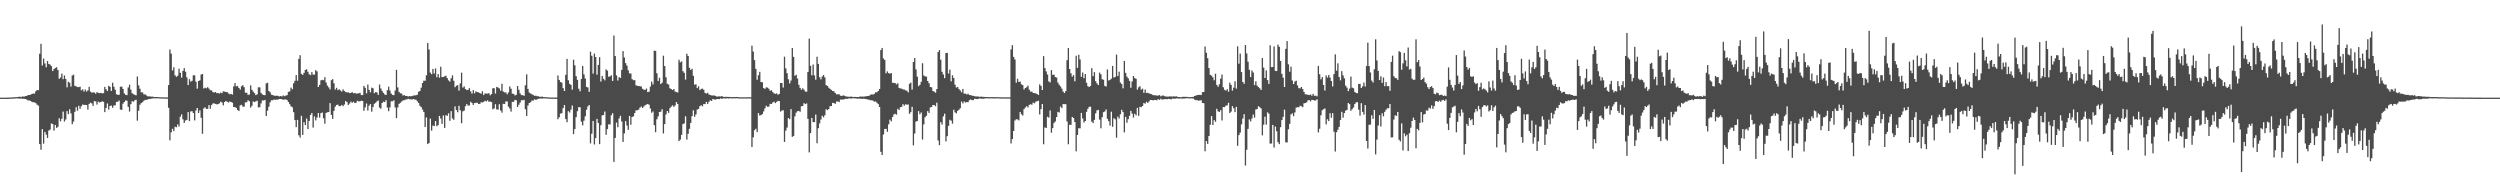<?xml version="1.0" encoding="UTF-8"?>
<svg xmlns="http://www.w3.org/2000/svg" width="1920" height="150">
  <path d="M0 75.000h1v1.000H0zM1 75.000h1v1.000H1zM2 75.000h1v1.000H2zM3 75.000h1v1.000H3zM4 75.000h1v1.000H4zM5 74.971h1v1.000H5zM6 74.928h1v1.000H6zM7 74.915h1v1.000H7zM8 74.837h1v1.000H8zM9 74.809h1v1.000H9zM10 74.764h1v1.000H10zM11 74.658h1v1.000H11zM12 74.556h1v1.000H12zM13 74.546h1v1.000H13zM14 74.306h1v1.343H14zM15 74.329h1v1.425H15zM16 74.372h1v1.279H16zM17 74.006h1v1.854H17zM18 74.278h1v1.587H18zM19 73.800h1v2.261H19zM20 73.725h1v2.742H20zM21 73.026h1v4.123H21zM22 72.938h1v4.181H22zM23 72.746h1v4.796H23zM24 72.142h1v6.099H24zM25 71.856h1v6.713H25zM26 71.867h1v6.731H26zM27 70.053h1v9.133H27zM28 69.145h1v11.222H28zM29 69.258h1v11.870H29zM30 41.245h1v69.416H30zM31 33.647h1v81.360H31zM32 50.276h1v48.875H32zM33 45.029h1v65.318H33zM34 48.709h1v52.629H34zM35 51.637h1v51.799H35zM36 46.909h1v59.067H36zM37 49.163h1v51.156H37zM38 49.619h1v49.899H38zM39 50.765h1v43.988H39zM40 54.588h1v40.700H40zM41 53.025h1v47.273H41zM42 52.185h1v43.833H42zM43 51.646h1v46.534H43zM44 53.799h1v43.577H44zM45 60.524h1v30.308H45zM46 59.570h1v33.625H46zM47 56.516h1v34.695H47zM48 60.825h1v24.865H48zM49 57.973h1v35.350H49zM50 60.661h1v31.071H50zM51 67.088h1v18.254H51zM52 62.793h1v24.840H52zM53 63.556h1v20.429H53zM54 66.503h1v20.593H54zM55 57.956h1v37.414H55zM56 57.341h1v36.036H56zM57 65.870h1v20.004H57zM58 66.281h1v16.032H58zM59 66.873h1v18.170H59zM60 66.913h1v14.346H60zM61 66.549h1v17.002H61zM62 69.398h1v12.178H62zM63 68.580h1v11.692H63zM64 70.371h1v10.177H64zM65 68.740h1v11.860H65zM66 70.289h1v10.376H66zM67 69.430h1v14.752H67zM68 66.638h1v13.199H68zM69 70.370h1v8.521H69zM70 71.194h1v8.232H70zM71 70.911h1v10.372H71zM72 71.063h1v6.580H72zM73 71.995h1v5.908H73zM74 70.757h1v9.596H74zM75 71.302h1v6.766H75zM76 71.593h1v7.090H76zM77 71.329h1v7.027H77zM78 71.656h1v6.117H78zM79 71.533h1v6.711H79zM80 66.735h1v19.370H80zM81 68.599h1v14.299H81zM82 69.927h1v9.513H82zM83 65.910h1v18.241H83zM84 66.675h1v14.685H84zM85 69.850h1v11.246H85zM86 63.539h1v19.241H86zM87 66.618h1v14.448H87zM88 68.912h1v11.950H88zM89 72.326h1v5.977H89zM90 72.843h1v5.240H90zM91 72.800h1v4.432H91zM92 66.600h1v17.589H92zM93 66.503h1v17.865H93zM94 68.246h1v11.390H94zM95 71.705h1v6.627H95zM96 72.793h1v4.300H96zM97 73.054h1v4.314H97zM98 67.150h1v14.920H98zM99 65.038h1v20.623H99zM100 68.813h1v11.184H100zM101 71.597h1v6.082H101zM102 72.349h1v5.845H102zM103 72.812h1v4.220H103zM104 73.193h1v3.399H104zM105 58.728h1v33.924H105zM106 65.528h1v19.537H106zM107 68.150h1v12.273H107zM108 70.886h1v8.329H108zM109 70.987h1v7.530H109zM110 72.429h1v4.975H110zM111 72.520h1v4.154H111zM112 73.308h1v3.374H112zM113 73.961h1v2.418H113zM114 74.029h1v1.947H114zM115 74.088h1v1.839H115zM116 74.252h1v1.507H116zM117 74.197h1v1.364H117zM118 74.573h1v1.000H118zM119 74.487h1v1.087H119zM120 74.488h1v1.000H120zM121 74.516h1v1.000H121zM122 74.691h1v1.000H122zM123 74.729h1v1.000H123zM124 74.691h1v1.000H124zM125 74.746h1v1.000H125zM126 74.737h1v1.000H126zM127 74.819h1v1.000H127zM128 74.821h1v1.000H128zM129 65.334h1v17.460H129zM130 37.967h1v69.820H130zM131 41.193h1v60.444H131zM132 54.096h1v44.806H132zM133 51.671h1v49.037H133zM134 57.855h1v39.485H134zM135 58.966h1v38.759H135zM136 58.138h1v37.406H136zM137 52.787h1v44.391H137zM138 55.899h1v33.733H138zM139 59.593h1v28.285H139zM140 54.491h1v37.157H140zM141 52.347h1v42.080H141zM142 55.108h1v37.453H142zM143 59.442h1v32.615H143zM144 65.306h1v20.739H144zM145 60.794h1v32.247H145zM146 62.669h1v22.913H146zM147 62.033h1v23.343H147zM148 57.787h1v29.070H148zM149 57.871h1v34.606H149zM150 62.714h1v22.109H150zM151 68.078h1v14.844H151zM152 62.213h1v24.579H152zM153 61.708h1v23.102H153zM154 57.248h1v33.186H154zM155 56.810h1v45.908H155zM156 67.945h1v15.367H156zM157 67.349h1v15.058H157zM158 67.786h1v15.802H158zM159 66.952h1v16.650H159zM160 67.967h1v12.798H160zM161 69.253h1v14.262H161zM162 69.439h1v11.262H162zM163 70.730h1v8.827H163zM164 71.083h1v8.216H164zM165 70.661h1v9.232H165zM166 71.566h1v8.597H166zM167 71.429h1v8.568H167zM168 71.904h1v7.496H168zM169 71.073h1v7.055H169zM170 71.556h1v7.183H170zM171 70.150h1v10.738H171zM172 70.342h1v8.019H172zM173 70.688h1v6.812H173zM174 70.722h1v7.452H174zM175 71.799h1v6.930H175zM176 72.386h1v5.533H176zM177 72.065h1v6.282H177zM178 72.650h1v6.240H178zM179 66.344h1v15.831H179zM180 63.795h1v18.442H180zM181 66.308h1v16.598H181zM182 66.120h1v18.433H182zM183 67.590h1v17.727H183zM184 68.828h1v12.122H184zM185 66.272h1v14.198H185zM186 65.392h1v16.479H186zM187 66.946h1v14.996H187zM188 71.218h1v7.419H188zM189 71.204h1v7.358H189zM190 72.852h1v4.164H190zM191 72.610h1v5.089H191zM192 65.516h1v17.133H192zM193 68.936h1v12.328H193zM194 70.368h1v7.582H194zM195 71.530h1v6.924H195zM196 73.050h1v4.789H196zM197 72.469h1v4.901H197zM198 67.086h1v15.431H198zM199 67.073h1v15.252H199zM200 71.309h1v8.084H200zM201 72.485h1v4.608H201zM202 72.946h1v4.268H202zM203 73.095h1v3.645H203zM204 64.009h1v25.148H204zM205 63.608h1v21.397H205zM206 69.891h1v12.024H206zM207 70.863h1v7.700H207zM208 72.697h1v4.299H208zM209 73.000h1v3.987H209zM210 73.423h1v2.987H210zM211 73.612h1v3.066H211zM212 73.427h1v2.989H212zM213 73.673h1v2.848H213zM214 74.072h1v1.907H214zM215 73.723h1v2.297H215zM216 74.106h1v2.103H216zM217 73.249h1v3.358H217zM218 73.862h1v2.577H218zM219 73.418h1v2.896H219zM220 73.048h1v3.828H220zM221 70.560h1v7.787H221zM222 70.213h1v9.744H222zM223 67.269h1v14.388H223zM224 68.563h1v13.807H224zM225 63.985h1v22.200H225zM226 62.070h1v30.123H226zM227 57.670h1v39.982H227zM228 61.988h1v30.065H228zM229 45.271h1v58.687H229zM230 42.377h1v63.299H230zM231 56.726h1v32.184H231zM232 57.532h1v46.108H232zM233 55.977h1v37.829H233zM234 53.771h1v42.279H234zM235 53.179h1v37.877H235zM236 55.135h1v44.001H236zM237 57.016h1v35.856H237zM238 57.706h1v30.638H238zM239 55.391h1v31.390H239zM240 57.296h1v40.706H240zM241 57.313h1v32.064H241zM242 53.842h1v38.608H242zM243 54.856h1v35.408H243zM244 66.810h1v19.964H244zM245 65.116h1v25.214H245zM246 61.670h1v25.219H246zM247 61.297h1v25.103H247zM248 61.573h1v29.234H248zM249 59.266h1v35.720H249zM250 63.394h1v23.327H250zM251 65.750h1v20.461H251zM252 67.109h1v18.974H252zM253 68.636h1v10.554H253zM254 61.574h1v26.719H254zM255 60.762h1v30.529H255zM256 63.964h1v21.187H256zM257 68.784h1v13.096H257zM258 67.411h1v13.166H258zM259 69.229h1v11.139H259zM260 68.558h1v12.957H260zM261 69.445h1v12.083H261zM262 70.342h1v10.270H262zM263 68.645h1v12.868H263zM264 69.870h1v10.435H264zM265 70.762h1v6.782H265zM266 70.903h1v7.584H266zM267 70.981h1v9.721H267zM268 71.467h1v8.032H268zM269 71.325h1v6.687H269zM270 70.758h1v8.185H270zM271 71.675h1v6.475H271zM272 71.391h1v7.833H272zM273 71.886h1v6.970H273zM274 71.846h1v5.564H274zM275 71.652h1v6.190H275zM276 71.329h1v6.545H276zM277 72.987h1v4.313H277zM278 73.013h1v4.574H278zM279 65.976h1v19.140H279zM280 67.447h1v15.033H280zM281 71.677h1v7.830H281zM282 64.919h1v19.945H282zM283 69.000h1v12.133H283zM284 70.918h1v8.982H284zM285 67.285h1v18.468H285zM286 67.769h1v14.440H286zM287 71.552h1v8.159H287zM288 70.774h1v8.154H288zM289 70.979h1v6.839H289zM290 72.856h1v4.334H290zM291 64.928h1v17.720H291zM292 67.931h1v15.580H292zM293 69.761h1v9.330H293zM294 71.335h1v6.744H294zM295 72.556h1v5.840H295zM296 72.944h1v3.975H296zM297 69.279h1v13.358H297zM298 66.572h1v18.849H298zM299 69.497h1v13.002H299zM300 71.903h1v5.925H300zM301 72.847h1v4.961H301zM302 73.130h1v3.891H302zM303 69.508h1v12.994H303zM304 53.599h1v37.142H304zM305 67.098h1v15.472H305zM306 70.579h1v9.188H306zM307 71.640h1v7.282H307zM308 71.811h1v6.141H308zM309 73.354h1v3.817H309zM310 73.017h1v3.913H310zM311 73.661h1v2.837H311zM312 73.677h1v2.646H312zM313 74.163h1v1.655H313zM314 73.755h1v2.512H314zM315 73.976h1v2.252H315zM316 73.800h1v2.681H316zM317 73.319h1v2.731H317zM318 73.323h1v3.142H318zM319 73.104h1v3.486H319zM320 72.732h1v5.054H320zM321 70.511h1v8.547H321zM322 69.850h1v11.398H322zM323 67.315h1v14.962H323zM324 63.725h1v20.407H324zM325 61.961h1v24.122H325zM326 62.015h1v35.577H326zM327 57.785h1v32.418H327zM328 33.070h1v77.575H328zM329 37.993h1v71.881H329zM330 55.743h1v35.323H330zM331 56.982h1v43.329H331zM332 52.960h1v43.516H332zM333 56.461h1v40.361H333zM334 52.587h1v40.397H334zM335 59.285h1v37.662H335zM336 56.883h1v39.154H336zM337 59.637h1v29.398H337zM338 51.243h1v39.775H338zM339 59.164h1v35.953H339zM340 59.086h1v29.604H340zM341 58.621h1v39.656H341zM342 58.094h1v30.326H342zM343 59.984h1v29.007H343zM344 61.728h1v25.301H344zM345 62.660h1v30.134H345zM346 60.115h1v25.224H346zM347 57.849h1v33.115H347zM348 61.989h1v30.032H348zM349 66.958h1v14.735H349zM350 65.854h1v18.657H350zM351 65.368h1v20.840H351zM352 69.607h1v11.656H352zM353 63.998h1v20.762H353zM354 55.815h1v38.833H354zM355 67.275h1v18.230H355zM356 66.356h1v18.609H356zM357 68.427h1v13.112H357zM358 69.149h1v10.783H358zM359 68.999h1v12.125H359zM360 67.699h1v13.315H360zM361 70.216h1v7.946H361zM362 71.877h1v7.265H362zM363 69.162h1v11.405H363zM364 71.640h1v7.495H364zM365 70.165h1v8.809H365zM366 70.716h1v8.195H366zM367 70.929h1v8.870H367zM368 71.442h1v8.355H368zM369 71.973h1v6.591H369zM370 70.069h1v8.649H370zM371 72.996h1v5.223H371zM372 71.748h1v5.618H372zM373 71.872h1v6.017H373zM374 71.893h1v5.180H374zM375 71.519h1v6.678H375zM376 73.167h1v4.748H376zM377 72.223h1v6.183H377zM378 67.803h1v16.119H378zM379 67.718h1v15.607H379zM380 71.827h1v8.183H380zM381 66.720h1v17.248H381zM382 67.205h1v17.021H382zM383 67.899h1v12.155H383zM384 69.681h1v15.179H384zM385 64.308h1v22.221H385zM386 70.273h1v9.433H386zM387 70.960h1v8.910H387zM388 70.979h1v6.962H388zM389 72.433h1v5.490H389zM390 70.943h1v10.984H390zM391 66.402h1v16.880H391zM392 68.136h1v17.557H392zM393 71.866h1v6.444H393zM394 72.095h1v6.067H394zM395 73.341h1v3.346H395zM396 72.811h1v4.178H396zM397 66.027h1v16.166H397zM398 68.965h1v11.477H398zM399 71.727h1v7.049H399zM400 73.073h1v3.895H400zM401 73.016h1v4.033H401zM402 73.630h1v3.013H402zM403 65.491h1v18.422H403zM404 57.075h1v31.949H404zM405 68.282h1v12.711H405zM406 71.047h1v8.078H406zM407 71.776h1v6.831H407zM408 72.405h1v4.832H408zM409 72.848h1v4.451H409zM410 73.657h1v2.678H410zM411 73.407h1v3.219H411zM412 73.901h1v2.502H412zM413 73.932h1v1.927H413zM414 74.282h1v1.406H414zM415 74.368h1v1.237H415zM416 74.202h1v1.501H416zM417 74.546h1v1.000H417zM418 74.567h1v1.000H418zM419 74.689h1v1.000H419zM420 74.678h1v1.000H420zM421 74.866h1v1.000H421zM422 74.834h1v1.000H422zM423 74.889h1v1.000H423zM424 74.891h1v1.000H424zM425 74.900h1v1.000H425zM426 74.918h1v1.000H426zM427 74.922h1v1.000H427zM428 57.941h1v33.617H428zM429 61.412h1v28.672H429zM430 62.960h1v24.299H430zM431 63.478h1v23.451H431zM432 67.703h1v15.408H432zM433 69.903h1v10.781H433zM434 57.464h1v33.971H434zM435 45.194h1v48.722H435zM436 61.625h1v23.721H436zM437 64.368h1v22.052H437zM438 65.176h1v19.006H438zM439 68.823h1v12.221H439zM440 45.815h1v57.205H440zM441 50.198h1v48.876H441zM442 58.543h1v31.398H442zM443 61.331h1v24.059H443zM444 68.156h1v14.064H444zM445 70.085h1v12.336H445zM446 60.707h1v32.762H446zM447 50.618h1v45.632H447zM448 57.118h1v35.548H448zM449 60.295h1v29.045H449zM450 66.712h1v17.590H450zM451 67.191h1v14.596H451zM452 70.546h1v10.104H452zM453 39.733h1v70.404H453zM454 42.828h1v59.902H454zM455 56.522h1v36.335H455zM456 41.152h1v69.806H456zM457 43.769h1v62.276H457zM458 57.352h1v33.953H458zM459 49.870h1v44.546H459zM460 43.918h1v66.775H460zM461 62.640h1v33.520H461zM462 58.313h1v30.330H462zM463 60.513h1v27.796H463zM464 61.706h1v23.943H464zM465 53.229h1v50.319H465zM466 54.257h1v44.866H466zM467 58.953h1v36.531H467zM468 58.662h1v36.938H468zM469 57.786h1v30.760H469zM470 62.137h1v24.791H470zM471 27.290h1v97.022H471zM472 43.075h1v62.853H472zM473 57.919h1v36.214H473zM474 61.844h1v35.885H474zM475 59.249h1v31.720H475zM476 59.852h1v29.103H476zM477 53.672h1v39.676H477zM478 39.255h1v69.731H478zM479 44.151h1v58.278H479zM480 48.419h1v44.601H480zM481 50.369h1v46.054H481zM482 53.963h1v45.793H482zM483 56.376h1v32.696H483zM484 56.447h1v39.362H484zM485 60.765h1v29.085H485zM486 61.577h1v27.779H486zM487 61.543h1v25.273H487zM488 65.530h1v19.195H488zM489 65.877h1v18.784H489zM490 66.111h1v18.116H490zM491 66.210h1v16.408H491zM492 66.448h1v15.373H492zM493 68.201h1v14.757H493zM494 68.873h1v12.895H494zM495 69.072h1v11.785H495zM496 68.000h1v12.270H496zM497 70.782h1v9.046H497zM498 70.398h1v10.043H498zM499 66.456h1v16.876H499zM500 62.676h1v23.905H500zM501 64.832h1v20.752H501zM502 38.916h1v57.189H502zM503 39.087h1v62.426H503zM504 56.252h1v35.339H504zM505 62.171h1v27.187H505zM506 59.675h1v26.332H506zM507 64.572h1v21.209H507zM508 63.484h1v20.377H508zM509 42.734h1v59.758H509zM510 50.762h1v44.578H510zM511 59.355h1v28.538H511zM512 64.341h1v20.922H512zM513 64.923h1v21.757H513zM514 67.768h1v15.341H514zM515 68.419h1v13.491H515zM516 69.148h1v11.769H516zM517 68.374h1v13.688H517zM518 70.266h1v10.715H518zM519 70.778h1v7.623H519zM520 70.999h1v8.844H520zM521 45.882h1v62.463H521zM522 47.881h1v59.317H522zM523 47.166h1v56.428H523zM524 54.703h1v40.623H524zM525 55.917h1v38.868H525zM526 61.113h1v28.228H526zM527 41.243h1v65.955H527zM528 43.013h1v59.770H528zM529 52.057h1v46.868H529zM530 53.684h1v40.714H530zM531 52.823h1v36.343H531zM532 58.232h1v26.498H532zM533 65.000h1v24.700H533zM534 64.700h1v23.146H534zM535 67.638h1v16.525H535zM536 66.276h1v17.368H536zM537 69.146h1v12.440H537zM538 68.315h1v12.486H538zM539 68.040h1v13.636H539zM540 68.990h1v10.807H540zM541 71.396h1v8.578H541zM542 71.848h1v6.365H542zM543 71.215h1v8.598H543zM544 72.543h1v5.615H544zM545 72.951h1v4.061H545zM546 73.310h1v4.236H546zM547 73.383h1v2.651H547zM548 73.290h1v3.090H548zM549 73.657h1v2.812H549zM550 74.175h1v1.939H550zM551 74.090h1v1.961H551zM552 74.000h1v2.132H552zM553 74.116h1v1.451H553zM554 73.746h1v2.182H554zM555 74.409h1v1.108H555zM556 74.430h1v1.148H556zM557 74.320h1v1.352H557zM558 74.391h1v1.102H558zM559 74.446h1v1.234H559zM560 74.456h1v1.000H560zM561 74.584h1v1.000H561zM562 74.612h1v1.000H562zM563 74.481h1v1.000H563zM564 74.567h1v1.000H564zM565 74.459h1v1.000H565zM566 74.498h1v1.000H566zM567 74.682h1v1.000H567zM568 74.723h1v1.000H568zM569 74.694h1v1.000H569zM570 74.685h1v1.000H570zM571 74.751h1v1.000H571zM572 74.698h1v1.000H572zM573 74.734h1v1.000H573zM574 74.672h1v1.000H574zM575 74.623h1v1.000H575zM576 74.738h1v1.000H576zM577 35.072h1v77.843H577zM578 39.586h1v65.866H578zM579 46.162h1v53.846H579zM580 52.891h1v45.988H580zM581 61.213h1v40.266H581zM582 57.739h1v29.107H582zM583 55.122h1v33.624H583zM584 62.978h1v25.417H584zM585 63.190h1v24.390H585zM586 67.622h1v17.914H586zM587 68.267h1v14.909H587zM588 67.089h1v14.091H588zM589 67.278h1v14.760H589zM590 68.125h1v13.733H590zM591 69.757h1v9.981H591zM592 69.270h1v10.596H592zM593 70.732h1v7.948H593zM594 71.736h1v6.332H594zM595 72.077h1v7.120H595zM596 71.697h1v6.533H596zM597 72.763h1v4.661H597zM598 72.126h1v5.546H598zM599 63.722h1v21.963H599zM600 63.719h1v21.180H600zM601 67.217h1v17.446H601zM602 43.511h1v65.475H602zM603 52.539h1v47.812H603zM604 56.231h1v41.789H604zM605 60.867h1v29.828H605zM606 64.033h1v27.518H606zM607 61.835h1v21.957H607zM608 36.879h1v68.246H608zM609 43.687h1v60.721H609zM610 58.203h1v31.128H610zM611 57.465h1v29.047H611zM612 60.297h1v25.101H612zM613 65.069h1v20.126H613zM614 67.501h1v18.316H614zM615 68.923h1v12.724H615zM616 67.799h1v13.620H616zM617 68.840h1v10.388H617zM618 70.323h1v9.646H618zM619 70.457h1v8.931H619zM620 55.256h1v36.038H620zM621 29.625h1v87.412H621zM622 50.531h1v51.663H622zM623 57.836h1v32.753H623zM624 49.573h1v44.228H624zM625 57.889h1v35.838H625zM626 61.167h1v26.839H626zM627 43.573h1v66.459H627zM628 49.117h1v49.318H628zM629 59.264h1v35.519H629zM630 60.984h1v30.816H630zM631 58.709h1v30.158H631zM632 57.579h1v32.526H632zM633 59.432h1v29.071H633zM634 65.396h1v18.507H634zM635 65.993h1v18.640H635zM636 67.318h1v16.388H636zM637 68.252h1v13.326H637zM638 69.020h1v12.369H638zM639 69.893h1v9.085H639zM640 70.161h1v8.969H640zM641 71.444h1v8.301H641zM642 72.494h1v5.457H642zM643 72.350h1v5.530H643zM644 72.471h1v5.903H644zM645 73.487h1v3.018H645zM646 73.753h1v2.752H646zM647 73.203h1v3.211H647zM648 73.540h1v2.728H648zM649 73.937h1v1.835H649zM650 74.186h1v1.865H650zM651 74.295h1v1.331H651zM652 74.321h1v1.239H652zM653 74.148h1v1.524H653zM654 74.336h1v1.188H654zM655 74.477h1v1.002H655zM656 74.391h1v1.188H656zM657 74.451h1v1.120H657zM658 74.553h1v1.335H658zM659 74.505h1v1.172H659zM660 74.068h1v1.696H660zM661 74.183h1v1.757H661zM662 74.152h1v1.723H662zM663 74.245h1v1.545H663zM664 73.999h1v2.075H664zM665 73.897h1v2.178H665zM666 73.742h1v2.746H666zM667 73.590h1v3.019H667zM668 72.737h1v4.258H668zM669 72.504h1v4.512H669zM670 72.606h1v4.692H670zM671 72.059h1v6.005H671zM672 70.983h1v6.938H672zM673 70.805h1v8.130H673zM674 69.878h1v10.118H674zM675 68.282h1v13.878H675zM676 38.449h1v78.118H676zM677 36.802h1v82.253H677zM678 44.911h1v58.340H678zM679 46.029h1v53.067H679zM680 56.315h1v42.579H680zM681 54.836h1v46.374H681zM682 56.159h1v39.323H682zM683 56.566h1v35.331H683zM684 56.130h1v37.100H684zM685 63.592h1v26.329H685zM686 63.654h1v24.297H686zM687 63.827h1v23.527H687zM688 64.833h1v23.223H688zM689 63.961h1v19.610H689zM690 67.486h1v16.980H690zM691 67.944h1v14.443H691zM692 68.050h1v14.002H692zM693 68.637h1v11.412H693zM694 68.778h1v12.352H694zM695 69.397h1v10.695H695zM696 69.695h1v10.720H696zM697 70.902h1v9.339H697zM698 64.368h1v23.011H698zM699 63.362h1v22.798H699zM700 68.807h1v13.238H700zM701 47.603h1v64.045H701zM702 44.605h1v57.938H702zM703 53.275h1v40.126H703zM704 58.887h1v34.059H704zM705 66.127h1v19.247H705zM706 65.106h1v22.658H706zM707 62.818h1v23.553H707zM708 48.569h1v58.598H708zM709 57.977h1v37.543H709zM710 58.684h1v31.401H710zM711 58.830h1v30.095H711zM712 62.200h1v23.152H712zM713 63.916h1v22.842H713zM714 66.817h1v15.740H714zM715 67.050h1v15.134H715zM716 69.912h1v10.740H716zM717 70.376h1v10.293H717zM718 71.231h1v10.349H718zM719 68.390h1v10.474H719zM720 40.000h1v67.868H720zM721 38.476h1v72.962H721zM722 45.829h1v48.007H722zM723 55.139h1v40.556H723zM724 57.187h1v32.184H724zM725 59.990h1v27.298H725zM726 40.769h1v67.813H726zM727 40.620h1v63.930H727zM728 56.457h1v40.188H728zM729 53.470h1v38.544H729zM730 62.474h1v30.178H730zM731 57.814h1v37.162H731zM732 59.909h1v24.370H732zM733 65.015h1v21.283H733zM734 67.243h1v19.802H734zM735 66.800h1v18.308H735zM736 68.425h1v15.852H736zM737 69.485h1v13.683H737zM738 70.921h1v7.119H738zM739 68.288h1v11.177H739zM740 71.945h1v5.965H740zM741 71.889h1v6.898H741zM742 72.548h1v5.845H742zM743 71.994h1v6.500H743zM744 72.978h1v3.955H744zM745 73.086h1v3.310H745zM746 73.399h1v3.554H746zM747 73.615h1v3.360H747zM748 73.877h1v1.963H748zM749 74.075h1v1.903H749zM750 74.081h1v2.032H750zM751 74.163h1v1.702H751zM752 74.389h1v1.206H752zM753 74.136h1v1.692H753zM754 74.371h1v1.427H754zM755 74.350h1v1.484H755zM756 74.497h1v1.072H756zM757 74.487h1v1.000H757zM758 74.487h1v1.015H758zM759 74.624h1v1.000H759zM760 74.548h1v1.000H760zM761 74.588h1v1.000H761zM762 74.547h1v1.000H762zM763 74.666h1v1.000H763zM764 74.661h1v1.000H764zM765 74.529h1v1.000H765zM766 74.692h1v1.000H766zM767 74.642h1v1.000H767zM768 74.703h1v1.000H768zM769 74.735h1v1.000H769zM770 74.712h1v1.000H770zM771 74.732h1v1.000H771zM772 74.743h1v1.000H772zM773 74.762h1v1.000H773zM774 74.713h1v1.000H774zM775 74.774h1v1.000H775zM776 37.962h1v72.216H776zM777 34.663h1v72.159H777zM778 43.662h1v56.937H778zM779 45.662h1v46.851H779zM780 63.498h1v28.090H780zM781 60.471h1v31.237H781zM782 62.901h1v29.540H782zM783 62.616h1v23.452H783zM784 64.720h1v23.092H784zM785 65.386h1v23.363H785zM786 68.745h1v15.091H786zM787 67.562h1v15.029H787zM788 66.953h1v14.537H788zM789 65.805h1v16.712H789zM790 68.845h1v11.621H790zM791 70.385h1v9.702H791zM792 70.346h1v10.084H792zM793 71.301h1v7.488H793zM794 71.529h1v7.829H794zM795 71.707h1v6.370H795zM796 72.212h1v5.519H796zM797 72.947h1v4.424H797zM798 64.808h1v23.082H798zM799 65.950h1v17.874H799zM800 69.136h1v10.762H800zM801 43.128h1v67.664H801zM802 52.264h1v45.578H802zM803 54.852h1v43.472H803zM804 57.235h1v32.490H804zM805 62.524h1v27.847H805zM806 63.287h1v21.556H806zM807 53.885h1v48.033H807zM808 57.510h1v40.860H808zM809 57.297h1v37.098H809zM810 59.195h1v34.107H810zM811 59.559h1v30.332H811zM812 63.410h1v22.521H812zM813 65.090h1v21.347H813zM814 66.394h1v15.483H814zM815 68.030h1v14.985H815zM816 70.321h1v9.588H816zM817 71.486h1v8.536H817zM818 69.982h1v10.005H818zM819 46.208h1v47.081H819zM820 36.889h1v73.910H820zM821 52.991h1v42.802H821zM822 56.253h1v39.656H822zM823 58.906h1v30.882H823zM824 57.684h1v32.921H824zM825 62.406h1v31.286H825zM826 42.788h1v73.439H826zM827 52.118h1v51.498H827zM828 42.109h1v56.402H828zM829 45.657h1v52.906H829zM830 58.973h1v27.781H830zM831 55.695h1v35.226H831zM832 60.037h1v34.062H832zM833 56.853h1v36.077H833zM834 63.559h1v22.326H834zM835 66.183h1v17.392H835zM836 66.892h1v15.134H836zM837 65.941h1v16.012H837zM838 52.359h1v41.033H838zM839 58.535h1v35.998H839zM840 55.403h1v36.641H840zM841 62.362h1v24.675H841zM842 64.062h1v20.717H842zM843 65.282h1v19.119H843zM844 55.733h1v36.111H844zM845 57.085h1v41.475H845zM846 60.836h1v29.150H846zM847 61.303h1v24.847H847zM848 65.937h1v19.690H848zM849 66.455h1v17.617H849zM850 53.338h1v37.887H850zM851 61.813h1v31.219H851zM852 61.362h1v35.123H852zM853 60.433h1v25.390H853zM854 50.618h1v46.771H854zM855 59.528h1v31.323H855zM856 59.025h1v32.634H856zM857 41.933h1v63.849H857zM858 58.418h1v31.199H858zM859 55.024h1v36.005H859zM860 63.353h1v24.412H860zM861 64.587h1v19.754H861zM862 67.830h1v18.257H862zM863 46.787h1v54.916H863zM864 55.977h1v33.758H864zM865 58.835h1v35.432H865zM866 60.223h1v31.328H866zM867 62.084h1v26.915H867zM868 67.362h1v17.802H868zM869 62.558h1v24.690H869zM870 58.377h1v31.910H870zM871 59.935h1v27.472H871zM872 60.537h1v28.106H872zM873 68.834h1v13.997H873zM874 67.086h1v21.860H874zM875 66.189h1v15.839H875zM876 68.834h1v13.479H876zM877 68.073h1v13.353H877zM878 71.290h1v7.799H878zM879 68.790h1v10.808H879zM880 71.435h1v6.685H880zM881 71.215h1v7.848H881zM882 71.766h1v6.166H882zM883 72.049h1v4.681H883zM884 72.367h1v4.425H884zM885 73.059h1v4.051H885zM886 73.183h1v3.636H886zM887 73.162h1v3.574H887zM888 73.401h1v3.636H888zM889 73.371h1v2.779H889zM890 72.986h1v3.703H890zM891 73.975h1v1.807H891zM892 73.399h1v3.121H892zM893 73.354h1v2.931H893zM894 73.864h1v2.339H894zM895 74.112h1v1.958H895zM896 74.197h1v2.020H896zM897 74.172h1v1.758H897zM898 73.997h1v2.096H898zM899 74.085h1v2.185H899zM900 74.178h1v1.509H900zM901 73.936h1v1.888H901zM902 74.111h1v1.720H902zM903 73.977h1v1.609H903zM904 74.374h1v1.197H904zM905 74.496h1v1.223H905zM906 74.664h1v1.000H906zM907 74.581h1v1.092H907zM908 74.339h1v1.400H908zM909 74.355h1v1.262H909zM910 74.384h1v1.241H910zM911 74.350h1v1.014H911zM912 74.522h1v1.000H912zM913 74.606h1v1.000H913zM914 74.576h1v1.000H914zM915 74.520h1v1.067H915zM916 74.338h1v1.376H916zM917 73.675h1v2.861H917zM918 73.427h1v3.548H918zM919 72.929h1v4.028H919zM920 72.956h1v4.419H920zM921 72.783h1v4.365H921zM922 73.026h1v3.956H922zM923 70.818h1v8.302H923zM924 70.646h1v8.624H924zM925 35.667h1v80.513H925zM926 40.547h1v67.836H926zM927 44.714h1v65.756H927zM928 52.260h1v52.183H928zM929 57.464h1v38.319H929zM930 58.102h1v31.106H930zM931 59.386h1v36.613H931zM932 61.635h1v30.630H932zM933 56.608h1v36.892H933zM934 65.198h1v18.349H934zM935 66.659h1v18.826H935zM936 64.731h1v21.220H936zM937 60.412h1v24.195H937zM938 57.236h1v35.298H938zM939 67.012h1v15.227H939zM940 68.950h1v13.321H940zM941 69.604h1v11.566H941zM942 68.487h1v12.409H942zM943 70.416h1v8.541H943zM944 63.476h1v23.300H944zM945 65.205h1v20.530H945zM946 69.573h1v11.963H946zM947 67.339h1v15.787H947zM948 62.393h1v23.742H948zM949 68.061h1v14.024H949zM950 35.597h1v76.393H950zM951 48.886h1v54.872H951zM952 41.184h1v60.696H952zM953 55.328h1v40.187H953zM954 62.938h1v28.110H954zM955 64.334h1v23.363H955zM956 34.564h1v92.540H956zM957 41.054h1v73.925H957zM958 47.399h1v51.585H958zM959 53.574h1v38.147H959zM960 59.199h1v34.034H960zM961 54.128h1v36.836H961zM962 55.704h1v32.268H962zM963 65.401h1v24.917H963zM964 62.453h1v21.597H964zM965 65.812h1v17.967H965zM966 66.890h1v14.683H966zM967 67.782h1v14.612H967zM968 69.071h1v14.169H968zM969 44.542h1v59.405H969zM970 51.935h1v43.879H970zM971 59.896h1v29.707H971zM972 54.080h1v41.633H972zM973 61.482h1v24.853H973zM974 64.397h1v22.907H974zM975 34.769h1v75.501H975zM976 51.544h1v58.674H976zM977 51.469h1v44.485H977zM978 35.645h1v77.661H978zM979 54.433h1v42.750H979zM980 54.578h1v46.233H980zM981 34.287h1v74.893H981zM982 35.952h1v74.745H982zM983 46.772h1v50.897H983zM984 56.706h1v35.491H984zM985 59.628h1v30.118H985zM986 66.794h1v17.410H986zM987 37.509h1v71.825H987zM988 31.599h1v77.828H988zM989 49.410h1v49.854H989zM990 55.101h1v40.032H990zM991 51.179h1v36.672H991zM992 61.817h1v25.219H992zM993 64.572h1v24.636H993zM994 62.546h1v23.775H994zM995 61.978h1v20.712H995zM996 65.570h1v16.712H996zM997 67.719h1v14.732H997zM998 67.842h1v13.382H998zM999 66.766h1v14.873H999zM1000 68.381h1v13.968H1000zM1001 70.593h1v8.773H1001zM1002 72.374h1v6.739H1002zM1003 72.515h1v6.151H1003zM1004 72.789h1v4.348H1004zM1005 72.990h1v3.856H1005zM1006 72.564h1v5.328H1006zM1007 73.529h1v3.173H1007zM1008 72.087h1v4.712H1008zM1009 73.554h1v3.713H1009zM1010 73.474h1v3.625H1010zM1011 74.040h1v2.205H1011zM1012 50.653h1v51.023H1012zM1013 56.992h1v41.897H1013zM1014 60.926h1v27.575H1014zM1015 59.211h1v25.449H1015zM1016 65.261h1v18.613H1016zM1017 69.533h1v13.764H1017zM1018 57.931h1v37.628H1018zM1019 59.581h1v32.005H1019zM1020 57.571h1v35.480H1020zM1021 59.591h1v27.338H1021zM1022 62.212h1v28.184H1022zM1023 66.420h1v20.535H1023zM1024 56.909h1v44.239H1024zM1025 41.741h1v74.615H1025zM1026 54.291h1v47.267H1026zM1027 48.648h1v50.918H1027zM1028 59.200h1v38.237H1028zM1029 61.708h1v30.382H1029zM1030 54.614h1v31.269H1030zM1031 57.917h1v32.470H1031zM1032 60.166h1v26.595H1032zM1033 65.776h1v19.199H1033zM1034 67.264h1v17.101H1034zM1035 69.983h1v9.109H1035zM1036 68.060h1v11.892H1036zM1037 58.853h1v26.250H1037zM1038 67.257h1v16.570H1038zM1039 67.766h1v14.793H1039zM1040 70.532h1v9.409H1040zM1041 71.417h1v7.209H1041zM1042 71.563h1v6.940H1042zM1043 64.478h1v19.761H1043zM1044 64.396h1v24.405H1044zM1045 67.575h1v11.691H1045zM1046 66.311h1v19.620H1046zM1047 63.375h1v24.661H1047zM1048 66.439h1v14.271H1048zM1049 50.760h1v57.484H1049zM1050 32.759h1v81.322H1050zM1051 50.721h1v45.134H1051zM1052 55.638h1v40.006H1052zM1053 61.901h1v26.604H1053zM1054 63.398h1v27.850H1054zM1055 53.217h1v31.266H1055zM1056 30.197h1v88.388H1056zM1057 46.441h1v60.798H1057zM1058 54.482h1v41.924H1058zM1059 61.500h1v26.969H1059zM1060 58.629h1v38.482H1060zM1061 63.626h1v23.377H1061zM1062 59.545h1v29.811H1062zM1063 66.186h1v19.713H1063zM1064 63.027h1v21.318H1064zM1065 66.215h1v16.920H1065zM1066 66.147h1v17.011H1066zM1067 69.738h1v10.127H1067zM1068 47.538h1v58.042H1068zM1069 42.735h1v62.723H1069zM1070 58.545h1v33.280H1070zM1071 59.860h1v28.662H1071zM1072 60.115h1v28.933H1072zM1073 61.360h1v24.588H1073zM1074 39.325h1v68.036H1074zM1075 40.067h1v68.599H1075zM1076 53.540h1v41.242H1076zM1077 48.653h1v66.887H1077zM1078 40.659h1v61.792H1078zM1079 46.292h1v58.346H1079zM1080 50.994h1v52.454H1080zM1081 36.505h1v79.503H1081zM1082 53.403h1v48.890H1082zM1083 52.814h1v45.307H1083zM1084 60.347h1v32.567H1084zM1085 61.356h1v29.022H1085zM1086 61.223h1v30.940H1086zM1087 30.200h1v83.693H1087zM1088 47.752h1v51.199H1088zM1089 46.156h1v53.937H1089zM1090 51.070h1v43.330H1090zM1091 61.415h1v24.650H1091zM1092 60.692h1v33.251H1092zM1093 59.618h1v28.363H1093zM1094 63.143h1v24.371H1094zM1095 64.239h1v20.572H1095zM1096 66.945h1v18.065H1096zM1097 68.394h1v14.334H1097zM1098 66.817h1v16.606H1098zM1099 66.176h1v14.755H1099zM1100 67.633h1v15.978H1100zM1101 71.996h1v9.563H1101zM1102 72.428h1v5.388H1102zM1103 71.111h1v6.439H1103zM1104 71.533h1v6.844H1104zM1105 73.124h1v4.134H1105zM1106 72.815h1v5.344H1106zM1107 72.824h1v4.159H1107zM1108 73.711h1v3.008H1108zM1109 73.330h1v4.215H1109zM1110 73.844h1v2.492H1110zM1111 66.571h1v28.415H1111zM1112 51.773h1v48.130H1112zM1113 61.269h1v29.273H1113zM1114 65.201h1v21.483H1114zM1115 67.200h1v15.272H1115zM1116 69.548h1v12.346H1116zM1117 65.211h1v16.018H1117zM1118 42.295h1v59.359H1118zM1119 58.059h1v35.493H1119zM1120 64.503h1v22.459H1120zM1121 62.999h1v26.259H1121zM1122 68.395h1v15.676H1122zM1123 65.510h1v20.939H1123zM1124 38.748h1v80.078H1124zM1125 43.431h1v67.160H1125zM1126 51.463h1v43.722H1126zM1127 53.497h1v43.215H1127zM1128 52.274h1v38.305H1128zM1129 58.556h1v33.834H1129zM1130 59.149h1v32.334H1130zM1131 58.542h1v37.451H1131zM1132 63.400h1v22.956H1132zM1133 64.552h1v19.134H1133zM1134 63.840h1v21.656H1134zM1135 69.744h1v11.612H1135zM1136 66.914h1v16.953H1136zM1137 63.535h1v26.192H1137zM1138 68.668h1v13.625H1138zM1139 67.900h1v13.052H1139zM1140 68.587h1v12.220H1140zM1141 69.550h1v12.197H1141zM1142 70.963h1v9.982H1142zM1143 62.508h1v23.072H1143zM1144 67.203h1v17.420H1144zM1145 69.552h1v11.284H1145zM1146 61.907h1v23.297H1146zM1147 67.965h1v14.460H1147zM1148 69.620h1v11.529H1148zM1149 36.827h1v76.364H1149zM1150 46.193h1v56.728H1150zM1151 53.740h1v38.754H1151zM1152 60.644h1v26.909H1152zM1153 63.303h1v25.864H1153zM1154 55.048h1v35.755H1154zM1155 40.735h1v70.328H1155zM1156 34.726h1v82.249H1156zM1157 47.649h1v50.783H1157zM1158 56.143h1v39.221H1158zM1159 58.291h1v36.231H1159zM1160 62.573h1v25.358H1160zM1161 63.538h1v23.202H1161zM1162 65.306h1v21.084H1162zM1163 57.770h1v27.804H1163zM1164 65.687h1v19.540H1164zM1165 69.010h1v12.655H1165zM1166 68.751h1v12.967H1166zM1167 61.444h1v21.337H1167zM1168 45.120h1v60.172H1168zM1169 56.370h1v53.241H1169zM1170 60.240h1v27.565H1170zM1171 54.850h1v37.241H1171zM1172 62.246h1v25.607H1172zM1173 64.720h1v23.024H1173zM1174 45.749h1v54.769H1174zM1175 56.332h1v45.794H1175zM1176 51.719h1v40.860H1176zM1177 47.530h1v62.822H1177zM1178 52.949h1v52.565H1178zM1179 51.718h1v44.052H1179zM1180 35.197h1v80.733H1180zM1181 39.951h1v68.641H1181zM1182 43.955h1v53.280H1182zM1183 58.709h1v38.392H1183zM1184 60.146h1v29.205H1184zM1185 57.669h1v34.235H1185zM1186 38.093h1v73.226H1186zM1187 45.330h1v57.895H1187zM1188 46.586h1v52.314H1188zM1189 55.224h1v36.696H1189zM1190 59.389h1v36.047H1190zM1191 61.137h1v25.488H1191zM1192 65.016h1v25.891H1192zM1193 66.058h1v21.650H1193zM1194 64.574h1v20.382H1194zM1195 66.758h1v15.991H1195zM1196 69.001h1v14.126H1196zM1197 66.650h1v14.053H1197zM1198 69.798h1v8.769H1198zM1199 71.342h1v8.029H1199zM1200 70.629h1v8.941H1200zM1201 70.519h1v8.638H1201zM1202 72.165h1v5.555H1202zM1203 72.340h1v5.501H1203zM1204 72.507h1v4.571H1204zM1205 72.278h1v5.098H1205zM1206 72.795h1v4.042H1206zM1207 72.982h1v3.604H1207zM1208 73.561h1v2.970H1208zM1209 73.592h1v3.133H1209zM1210 73.605h1v2.665H1210zM1211 45.757h1v54.025H1211zM1212 50.706h1v42.334H1212zM1213 58.442h1v31.674H1213zM1214 65.826h1v23.494H1214zM1215 64.797h1v22.827H1215zM1216 68.527h1v13.389H1216zM1217 60.039h1v31.904H1217zM1218 52.870h1v44.373H1218zM1219 62.898h1v28.961H1219zM1220 62.240h1v30.982H1220zM1221 61.208h1v25.592H1221zM1222 64.952h1v20.361H1222zM1223 41.587h1v72.703H1223zM1224 35.546h1v71.313H1224zM1225 38.446h1v71.569H1225zM1226 48.927h1v49.533H1226zM1227 54.755h1v40.387H1227zM1228 58.595h1v30.713H1228zM1229 61.890h1v26.815H1229zM1230 59.369h1v31.376H1230zM1231 61.692h1v30.182H1231zM1232 67.495h1v14.281H1232zM1233 66.738h1v16.914H1233zM1234 69.664h1v13.562H1234zM1235 70.520h1v10.691H1235zM1236 64.647h1v23.369H1236zM1237 62.118h1v22.538H1237zM1238 68.924h1v12.858H1238zM1239 70.916h1v9.198H1239zM1240 69.891h1v8.539H1240zM1241 70.310h1v7.897H1241zM1242 62.307h1v22.827H1242zM1243 66.200h1v20.516H1243zM1244 69.413h1v11.094H1244zM1245 65.333h1v22.550H1245zM1246 62.338h1v26.153H1246zM1247 67.107h1v15.460H1247zM1248 42.952h1v65.751H1248zM1249 25.285h1v94.418H1249zM1250 44.222h1v60.006H1250zM1251 45.570h1v50.721H1251zM1252 56.915h1v31.932H1252zM1253 62.457h1v25.437H1253zM1254 59.873h1v37.211H1254zM1255 35.924h1v76.130H1255zM1256 47.201h1v60.575H1256zM1257 43.579h1v56.175H1257zM1258 60.447h1v41.320H1258zM1259 61.527h1v37.315H1259zM1260 60.970h1v27.863H1260zM1261 61.580h1v24.837H1261zM1262 63.220h1v21.310H1262zM1263 67.906h1v13.615H1263zM1264 66.666h1v15.595H1264zM1265 69.770h1v11.395H1265zM1266 68.516h1v11.714H1266zM1267 48.940h1v50.174H1267zM1268 48.232h1v48.819H1268zM1269 52.965h1v46.035H1269zM1270 60.868h1v28.947H1270zM1271 59.006h1v31.405H1271zM1272 65.424h1v22.386H1272zM1273 38.205h1v67.182H1273zM1274 43.227h1v61.874H1274zM1275 42.678h1v65.710H1275zM1276 55.493h1v36.316H1276zM1277 59.027h1v35.922H1277zM1278 65.702h1v24.090H1278zM1279 46.081h1v60.803H1279zM1280 40.461h1v67.535H1280zM1281 53.818h1v38.174H1281zM1282 53.126h1v43.254H1282zM1283 63.997h1v21.903H1283zM1284 62.198h1v27.803H1284zM1285 59.669h1v28.255H1285zM1286 63.994h1v21.763H1286zM1287 67.120h1v18.603H1287zM1288 66.379h1v15.494H1288zM1289 67.514h1v13.467H1289zM1290 67.570h1v14.694H1290zM1291 69.955h1v9.075H1291zM1292 69.474h1v10.306H1292zM1293 71.107h1v7.852H1293zM1294 71.674h1v6.334H1294zM1295 72.059h1v6.098H1295zM1296 71.522h1v5.728H1296zM1297 73.147h1v3.786H1297zM1298 73.085h1v3.773H1298zM1299 73.352h1v2.953H1299zM1300 72.734h1v4.233H1300zM1301 73.625h1v2.487H1301zM1302 74.290h1v1.729H1302zM1303 73.816h1v2.273H1303zM1304 74.097h1v1.814H1304zM1305 73.838h1v2.371H1305zM1306 73.878h1v2.265H1306zM1307 74.352h1v1.703H1307zM1308 73.427h1v2.717H1308zM1309 73.886h1v2.034H1309zM1310 55.850h1v41.014H1310zM1311 49.951h1v51.006H1311zM1312 57.081h1v33.956H1312zM1313 61.803h1v28.200H1313zM1314 62.697h1v27.493H1314zM1315 66.127h1v19.961H1315zM1316 66.400h1v17.534H1316zM1317 58.294h1v34.904H1317zM1318 59.359h1v30.347H1318zM1319 59.132h1v31.390H1319zM1320 63.896h1v25.746H1320zM1321 64.869h1v23.636H1321zM1322 61.266h1v28.842H1322zM1323 32.086h1v93.929H1323zM1324 38.866h1v72.538H1324zM1325 44.579h1v68.472H1325zM1326 43.976h1v70.444H1326zM1327 46.600h1v55.083H1327zM1328 44.780h1v54.705H1328zM1329 47.242h1v50.763H1329zM1330 49.660h1v48.374H1330zM1331 51.547h1v49.067H1331zM1332 49.289h1v46.832H1332zM1333 46.289h1v49.588H1333zM1334 54.989h1v36.586H1334zM1335 35.447h1v75.965H1335zM1336 30.868h1v84.940H1336zM1337 42.104h1v63.986H1337zM1338 53.357h1v45.723H1338zM1339 46.202h1v60.397H1339zM1340 58.035h1v41.470H1340zM1341 52.929h1v45.941H1341zM1342 51.340h1v48.917H1342zM1343 60.579h1v37.075H1343zM1344 65.200h1v22.738H1344zM1345 58.313h1v33.874H1345zM1346 55.062h1v40.534H1346zM1347 59.859h1v35.145H1347zM1348 28.274h1v93.778H1348zM1349 43.660h1v62.620H1349zM1350 55.614h1v49.045H1350zM1351 51.274h1v45.125H1351zM1352 56.593h1v38.263H1352zM1353 52.478h1v43.262H1353zM1354 24.136h1v94.944H1354zM1355 42.122h1v68.335H1355zM1356 48.100h1v56.075H1356zM1357 50.007h1v54.246H1357zM1358 55.492h1v43.562H1358zM1359 58.080h1v36.582H1359zM1360 56.449h1v32.812H1360zM1361 56.988h1v31.808H1361zM1362 57.343h1v29.776H1362zM1363 62.242h1v26.671H1363zM1364 64.326h1v22.659H1364zM1365 66.483h1v21.272H1365zM1366 43.945h1v58.569H1366zM1367 37.114h1v71.019H1367zM1368 52.199h1v44.230H1368zM1369 56.143h1v36.875H1369zM1370 63.560h1v25.801H1370zM1371 64.659h1v23.351H1371zM1372 59.456h1v22.208H1372zM1373 30.043h1v85.632H1373zM1374 52.729h1v42.787H1374zM1375 56.345h1v36.663H1375zM1376 48.066h1v73.107H1376zM1377 45.978h1v66.070H1377zM1378 51.792h1v42.775H1378zM1379 39.942h1v69.939H1379zM1380 43.280h1v67.022H1380zM1381 47.407h1v47.642H1381zM1382 55.764h1v35.514H1382zM1383 58.164h1v34.499H1383zM1384 59.618h1v30.462H1384zM1385 40.972h1v75.363H1385zM1386 47.650h1v61.104H1386zM1387 51.701h1v47.558H1387zM1388 50.014h1v44.354H1388zM1389 51.241h1v40.124H1389zM1390 61.612h1v31.313H1390zM1391 56.445h1v32.887H1391zM1392 62.552h1v28.201H1392zM1393 62.296h1v22.615H1393zM1394 64.369h1v21.150H1394zM1395 57.770h1v32.506H1395zM1396 63.801h1v23.244H1396zM1397 49.402h1v38.581H1397zM1398 45.525h1v54.480H1398zM1399 60.953h1v35.875H1399zM1400 60.067h1v30.092H1400zM1401 56.506h1v33.460H1401zM1402 61.916h1v26.971H1402zM1403 65.861h1v19.211H1403zM1404 48.270h1v52.323H1404zM1405 47.915h1v45.259H1405zM1406 61.327h1v29.231H1406zM1407 61.752h1v23.610H1407zM1408 62.287h1v33.449H1408zM1409 64.621h1v18.751H1409zM1410 63.886h1v21.225H1410zM1411 62.975h1v22.187H1411zM1412 69.384h1v10.907H1412zM1413 66.012h1v16.929H1413zM1414 64.021h1v20.713H1414zM1415 69.556h1v10.978H1415zM1416 55.768h1v43.464H1416zM1417 36.840h1v60.964H1417zM1418 62.840h1v33.742H1418zM1419 58.247h1v32.509H1419zM1420 60.119h1v32.949H1420zM1421 65.753h1v20.359H1421zM1422 37.515h1v72.078H1422zM1423 40.533h1v79.474H1423zM1424 47.449h1v54.655H1424zM1425 47.099h1v46.748H1425zM1426 56.488h1v35.504H1426zM1427 56.791h1v38.308H1427zM1428 56.028h1v36.255H1428zM1429 56.327h1v39.894H1429zM1430 59.803h1v31.150H1430zM1431 65.444h1v20.598H1431zM1432 59.989h1v28.681H1432zM1433 60.904h1v29.176H1433zM1434 63.487h1v24.639H1434zM1435 23.677h1v88.171H1435zM1436 49.432h1v58.178H1436zM1437 52.457h1v44.979H1437zM1438 57.072h1v45.347H1438zM1439 53.249h1v41.879H1439zM1440 57.109h1v33.671H1440zM1441 54.467h1v34.403H1441zM1442 59.640h1v29.262H1442zM1443 63.190h1v22.199H1443zM1444 57.718h1v36.928H1444zM1445 57.783h1v33.733H1445zM1446 61.888h1v25.617H1446zM1447 42.828h1v70.093H1447zM1448 28.417h1v74.527H1448zM1449 48.700h1v52.527H1449zM1450 51.946h1v42.336H1450zM1451 57.400h1v32.225H1451zM1452 62.323h1v25.307H1452zM1453 33.307h1v69.076H1453zM1454 32.940h1v72.390H1454zM1455 46.936h1v56.920H1455zM1456 49.516h1v46.223H1456zM1457 52.230h1v46.061H1457zM1458 58.606h1v31.433H1458zM1459 63.006h1v27.021H1459zM1460 58.240h1v29.974H1460zM1461 62.600h1v22.973H1461zM1462 68.373h1v14.276H1462zM1463 63.878h1v21.006H1463zM1464 67.984h1v16.502H1464zM1465 67.597h1v14.518H1465zM1466 47.371h1v62.354H1466zM1467 54.198h1v51.079H1467zM1468 56.236h1v35.918H1468zM1469 45.941h1v59.407H1469zM1470 60.671h1v29.386H1470zM1471 62.832h1v23.327H1471zM1472 42.657h1v66.945H1472zM1473 50.819h1v58.193H1473zM1474 50.403h1v41.717H1474zM1475 44.523h1v69.426H1475zM1476 53.766h1v51.325H1476zM1477 53.164h1v41.915H1477zM1478 50.102h1v60.586H1478zM1479 41.112h1v73.406H1479zM1480 53.519h1v43.505H1480zM1481 55.552h1v37.496H1481zM1482 58.735h1v32.522H1482zM1483 59.443h1v29.207H1483zM1484 50.293h1v47.641H1484zM1485 45.415h1v62.418H1485zM1486 52.127h1v43.197H1486zM1487 51.263h1v43.588H1487zM1488 59.752h1v30.315H1488zM1489 63.573h1v24.491H1489zM1490 56.865h1v33.016H1490zM1491 57.800h1v35.024H1491zM1492 66.768h1v17.507H1492zM1493 66.817h1v16.381H1493zM1494 63.378h1v26.034H1494zM1495 61.650h1v26.835H1495zM1496 63.861h1v24.741H1496zM1497 51.573h1v50.444H1497zM1498 56.881h1v31.175H1498zM1499 61.644h1v33.151H1499zM1500 63.102h1v29.678H1500zM1501 61.870h1v21.818H1501zM1502 68.312h1v14.589H1502zM1503 48.028h1v51.199H1503zM1504 57.375h1v39.466H1504zM1505 59.301h1v26.657H1505zM1506 64.172h1v21.016H1506zM1507 66.481h1v21.253H1507zM1508 65.826h1v19.031H1508zM1509 61.043h1v24.129H1509zM1510 64.285h1v25.202H1510zM1511 65.329h1v16.473H1511zM1512 62.812h1v22.434H1512zM1513 66.743h1v16.946H1513zM1514 67.557h1v13.348H1514zM1515 56.057h1v33.729H1515zM1516 40.400h1v59.241H1516zM1517 58.479h1v31.623H1517zM1518 53.132h1v40.405H1518zM1519 61.705h1v27.274H1519zM1520 61.264h1v28.146H1520zM1521 56.372h1v39.356H1521zM1522 28.804h1v92.709H1522zM1523 38.371h1v68.213H1523zM1524 46.420h1v69.296H1524zM1525 43.568h1v67.363H1525zM1526 48.751h1v52.517H1526zM1527 52.914h1v46.767H1527zM1528 46.696h1v50.225H1528zM1529 46.033h1v52.320H1529zM1530 51.325h1v43.169H1530zM1531 49.135h1v52.451H1531zM1532 51.610h1v42.150H1532zM1533 52.792h1v47.396H1533zM1534 33.542h1v81.243H1534zM1535 43.378h1v69.379H1535zM1536 41.485h1v67.706H1536zM1537 53.287h1v48.349H1537zM1538 48.142h1v52.019H1538zM1539 51.313h1v41.622H1539zM1540 47.888h1v47.578H1540zM1541 56.928h1v41.452H1541zM1542 51.277h1v41.459H1542zM1543 56.855h1v32.957H1543zM1544 54.825h1v40.236H1544zM1545 57.958h1v41.349H1545zM1546 59.715h1v33.513H1546zM1547 28.872h1v105.028H1547zM1548 44.342h1v65.704H1548zM1549 49.268h1v56.650H1549zM1550 52.672h1v42.371H1550zM1551 55.235h1v37.496H1551zM1552 57.141h1v36.674H1552zM1553 34.648h1v92.748H1553zM1554 49.359h1v61.988H1554zM1555 36.522h1v68.642H1555zM1556 35.858h1v66.344H1556zM1557 60.323h1v36.415H1557zM1558 55.672h1v35.829H1558zM1559 62.688h1v27.553H1559zM1560 60.977h1v25.362H1560zM1561 62.729h1v24.020H1561zM1562 62.288h1v24.701H1562zM1563 62.105h1v23.690H1563zM1564 66.492h1v15.638H1564zM1565 50.260h1v53.152H1565zM1566 32.354h1v76.457H1566zM1567 60.175h1v28.865H1567zM1568 58.591h1v35.245H1568zM1569 52.331h1v41.664H1569zM1570 59.217h1v27.019H1570zM1571 31.419h1v71.114H1571zM1572 37.672h1v71.642H1572zM1573 59.460h1v33.960H1573zM1574 53.746h1v42.608H1574zM1575 42.845h1v68.394H1575zM1576 49.549h1v47.474H1576zM1577 47.171h1v44.975H1577zM1578 44.805h1v66.549H1578zM1579 42.388h1v61.320H1579zM1580 42.483h1v56.501H1580zM1581 46.063h1v54.299H1581zM1582 55.834h1v32.695H1582zM1583 55.130h1v37.525H1583zM1584 36.715h1v76.153H1584zM1585 43.191h1v57.102H1585zM1586 51.059h1v47.241H1586zM1587 55.213h1v38.673H1587zM1588 61.836h1v28.814H1588zM1589 59.803h1v27.136H1589zM1590 55.334h1v36.679H1590zM1591 56.901h1v33.273H1591zM1592 64.176h1v19.881H1592zM1593 62.374h1v30.197H1593zM1594 56.104h1v38.445H1594zM1595 61.804h1v24.357H1595zM1596 45.731h1v52.235H1596zM1597 50.968h1v57.449H1597zM1598 60.352h1v31.753H1598zM1599 61.059h1v30.573H1599zM1600 56.818h1v32.858H1600zM1601 64.161h1v21.509H1601zM1602 61.950h1v29.207H1602zM1603 38.462h1v70.348H1603zM1604 56.983h1v34.199H1604zM1605 57.402h1v34.448H1605zM1606 53.666h1v42.022H1606zM1607 65.465h1v20.738H1607zM1608 65.252h1v23.623H1608zM1609 65.993h1v22.289H1609zM1610 66.902h1v14.435H1610zM1611 67.402h1v12.920H1611zM1612 61.537h1v22.300H1612zM1613 68.109h1v12.802H1613zM1614 69.941h1v9.684H1614zM1615 42.969h1v60.065H1615zM1616 48.559h1v53.744H1616zM1617 56.709h1v39.481H1617zM1618 55.776h1v38.857H1618zM1619 55.524h1v35.489H1619zM1620 61.844h1v25.849H1620zM1621 35.514h1v80.938H1621zM1622 36.629h1v82.435H1622zM1623 44.090h1v55.487H1623zM1624 55.289h1v39.009H1624zM1625 56.882h1v34.310H1625zM1626 58.167h1v31.793H1626zM1627 56.947h1v35.860H1627zM1628 59.197h1v34.466H1628zM1629 58.820h1v32.029H1629zM1630 62.350h1v21.279H1630zM1631 52.817h1v38.620H1631zM1632 62.649h1v27.617H1632zM1633 63.262h1v20.874H1633zM1634 28.872h1v86.420H1634zM1635 40.282h1v62.208H1635zM1636 51.673h1v44.299H1636zM1637 53.820h1v44.038H1637zM1638 58.270h1v31.061H1638zM1639 59.052h1v32.775H1639zM1640 56.249h1v35.125H1640zM1641 59.308h1v32.655H1641zM1642 63.333h1v22.457H1642zM1643 56.190h1v35.516H1643zM1644 56.079h1v40.083H1644zM1645 58.265h1v31.446H1645zM1646 43.616h1v61.951H1646zM1647 43.961h1v75.553H1647zM1648 50.787h1v52.335H1648zM1649 55.591h1v41.336H1649zM1650 57.518h1v34.531H1650zM1651 65.327h1v25.000H1651zM1652 25.936h1v84.286H1652zM1653 23.729h1v94.006H1653zM1654 44.126h1v60.827H1654zM1655 53.849h1v39.965H1655zM1656 59.639h1v36.177H1656zM1657 60.331h1v31.637H1657zM1658 58.046h1v32.230H1658zM1659 57.116h1v32.548H1659zM1660 58.640h1v32.501H1660zM1661 65.945h1v16.408H1661zM1662 64.078h1v20.680H1662zM1663 66.154h1v17.172H1663zM1664 69.311h1v13.859H1664zM1665 37.027h1v71.446H1665zM1666 44.400h1v58.064H1666zM1667 59.375h1v34.195H1667zM1668 58.556h1v32.560H1668zM1669 59.901h1v32.388H1669zM1670 66.067h1v20.313H1670zM1671 41.797h1v64.677H1671zM1672 37.926h1v63.830H1672zM1673 45.673h1v52.120H1673zM1674 48.648h1v55.684H1674zM1675 43.116h1v61.858H1675zM1676 50.130h1v51.081H1676zM1677 37.195h1v76.241H1677zM1678 41.793h1v64.969H1678zM1679 48.814h1v57.805H1679zM1680 50.757h1v47.029H1680zM1681 57.013h1v33.657H1681zM1682 61.950h1v27.148H1682zM1683 50.257h1v60.922H1683zM1684 42.564h1v61.683H1684zM1685 52.207h1v48.722H1685zM1686 46.764h1v45.665H1686zM1687 60.025h1v32.063H1687zM1688 63.090h1v28.614H1688zM1689 59.508h1v37.005H1689zM1690 60.105h1v35.623H1690zM1691 66.256h1v18.727H1691zM1692 63.492h1v21.413H1692zM1693 58.517h1v36.697H1693zM1694 59.117h1v30.970H1694zM1695 62.125h1v29.950H1695zM1696 41.302h1v63.159H1696zM1697 52.696h1v44.600H1697zM1698 61.179h1v34.726H1698zM1699 64.336h1v24.072H1699zM1700 63.042h1v30.143H1700zM1701 66.554h1v19.307H1701zM1702 51.450h1v45.862H1702zM1703 50.634h1v47.953H1703zM1704 59.717h1v31.661H1704zM1705 60.456h1v30.854H1705zM1706 61.556h1v28.225H1706zM1707 65.985h1v20.909H1707zM1708 63.089h1v24.928H1708zM1709 66.382h1v16.058H1709zM1710 67.571h1v16.279H1710zM1711 66.613h1v14.756H1711zM1712 64.680h1v26.359H1712zM1713 68.603h1v11.781H1713zM1714 54.172h1v39.607H1714zM1715 34.957h1v74.558H1715zM1716 54.591h1v36.657H1716zM1717 58.659h1v32.171H1717zM1718 64.083h1v24.848H1718zM1719 60.399h1v34.290H1719zM1720 52.265h1v47.160H1720zM1721 20.273h1v111.889H1721zM1722 31.371h1v84.761H1722zM1723 44.933h1v64.033H1723zM1724 42.176h1v70.116H1724zM1725 45.524h1v57.260H1725zM1726 49.083h1v48.844H1726zM1727 47.634h1v47.749H1727zM1728 50.656h1v46.034H1728zM1729 53.721h1v41.129H1729zM1730 32.904h1v80.421H1730zM1731 36.742h1v69.305H1731zM1732 49.410h1v54.490H1732zM1733 35.159h1v81.588H1733zM1734 36.786h1v73.623H1734zM1735 40.080h1v67.836H1735zM1736 46.732h1v51.693H1736zM1737 53.766h1v45.448H1737zM1738 51.103h1v42.752H1738zM1739 48.718h1v53.554H1739zM1740 56.207h1v42.224H1740zM1741 59.522h1v33.899H1741zM1742 51.251h1v42.902H1742zM1743 50.221h1v51.477H1743zM1744 52.659h1v36.682H1744zM1745 31.574h1v67.675H1745zM1746 30.260h1v90.665H1746zM1747 38.984h1v76.404H1747zM1748 45.729h1v58.553H1748zM1749 56.732h1v41.570H1749zM1750 55.830h1v40.380H1750zM1751 58.796h1v32.464H1751zM1752 32.274h1v88.857H1752zM1753 42.756h1v73.868H1753zM1754 45.909h1v50.653H1754zM1755 51.592h1v51.033H1755zM1756 56.423h1v32.480H1756zM1757 57.543h1v39.282H1757zM1758 55.313h1v35.952H1758zM1759 64.519h1v21.981H1759zM1760 64.454h1v20.947H1760zM1761 63.396h1v21.595H1761zM1762 61.576h1v22.287H1762zM1763 66.211h1v17.117H1763zM1764 32.301h1v93.108H1764zM1765 44.537h1v57.556H1765zM1766 48.443h1v52.785H1766zM1767 55.908h1v43.838H1767zM1768 58.370h1v29.218H1768zM1769 55.548h1v35.080H1769zM1770 40.628h1v69.562H1770zM1771 42.243h1v72.072H1771zM1772 44.764h1v71.470H1772zM1773 48.224h1v63.148H1773zM1774 31.824h1v78.098H1774zM1775 45.632h1v53.035H1775zM1776 51.265h1v51.082H1776zM1777 34.873h1v76.533H1777zM1778 37.474h1v67.432H1778zM1779 46.360h1v57.978H1779zM1780 53.934h1v44.238H1780zM1781 54.627h1v38.476H1781zM1782 60.017h1v28.835H1782zM1783 18.797h1v104.979H1783zM1784 40.443h1v79.519H1784zM1785 50.149h1v57.895H1785zM1786 49.238h1v48.528H1786zM1787 59.438h1v27.766H1787zM1788 58.845h1v35.342H1788zM1789 57.639h1v34.997H1789zM1790 63.850h1v26.335H1790zM1791 62.989h1v21.095H1791zM1792 45.483h1v62.074H1792zM1793 48.176h1v50.537H1793zM1794 51.478h1v44.917H1794zM1795 34.476h1v83.115H1795zM1796 21.601h1v93.000H1796zM1797 43.368h1v69.792H1797zM1798 48.329h1v53.732H1798zM1799 41.440h1v56.899H1799zM1800 57.132h1v43.108H1800zM1801 36.828h1v73.532H1801zM1802 34.200h1v83.244H1802zM1803 41.840h1v61.642H1803zM1804 42.447h1v56.977H1804zM1805 37.251h1v67.739H1805zM1806 46.618h1v61.522H1806zM1807 55.816h1v46.108H1807zM1808 40.176h1v71.791H1808zM1809 52.722h1v43.872H1809zM1810 57.378h1v37.332H1810zM1811 36.207h1v74.738H1811zM1812 44.604h1v63.671H1812zM1813 51.351h1v48.731H1813zM1814 41.179h1v74.064H1814zM1815 46.416h1v53.791H1815zM1816 52.640h1v45.872H1816zM1817 38.311h1v73.719H1817zM1818 30.102h1v90.620H1818zM1819 45.055h1v62.294H1819zM1820 28.811h1v95.063H1820zM1821 24.176h1v97.346H1821zM1822 43.030h1v71.298H1822zM1823 48.714h1v53.648H1823zM1824 54.171h1v45.815H1824zM1825 58.397h1v35.140H1825zM1826 53.616h1v41.805H1826zM1827 64.231h1v29.433H1827zM1828 59.376h1v32.369H1828zM1829 61.895h1v24.943H1829zM1830 64.090h1v21.719H1830zM1831 64.929h1v20.096H1831zM1832 64.968h1v17.918H1832zM1833 67.866h1v15.666H1833zM1834 68.777h1v12.108H1834zM1835 70.424h1v9.744H1835zM1836 68.563h1v11.267H1836zM1837 68.748h1v12.450H1837zM1838 70.163h1v9.764H1838zM1839 68.040h1v11.740H1839zM1840 70.989h1v9.300H1840zM1841 71.516h1v7.824H1841zM1842 70.821h1v7.091H1842zM1843 71.957h1v6.155H1843zM1844 71.860h1v6.161H1844zM1845 72.267h1v5.848H1845zM1846 72.510h1v5.486H1846zM1847 72.830h1v5.114H1847zM1848 72.849h1v4.272H1848zM1849 72.798h1v4.391H1849zM1850 73.198h1v3.948H1850zM1851 73.207h1v3.592H1851zM1852 73.044h1v3.503H1852zM1853 73.422h1v2.944H1853zM1854 73.112h1v3.330H1854zM1855 74.044h1v1.962H1855zM1856 73.934h1v1.942H1856zM1857 73.709h1v2.598H1857zM1858 73.885h1v2.371H1858zM1859 73.948h1v2.256H1859zM1860 74.205h1v1.719H1860zM1861 74.162h1v1.490H1861zM1862 74.241h1v1.626H1862zM1863 74.362h1v1.396H1863zM1864 74.313h1v1.502H1864zM1865 74.398h1v1.170H1865zM1866 74.461h1v1.000H1866zM1867 74.530h1v1.021H1867zM1868 74.505h1v1.106H1868zM1869 74.475h1v1.000H1869zM1870 74.556h1v1.000H1870zM1871 74.512h1v1.000H1871zM1872 74.652h1v1.000H1872zM1873 74.671h1v1.000H1873zM1874 74.654h1v1.000H1874zM1875 74.694h1v1.000H1875zM1876 74.644h1v1.000H1876zM1877 74.688h1v1.000H1877zM1878 74.773h1v1.000H1878zM1879 74.795h1v1.000H1879zM1880 74.809h1v1.000H1880zM1881 74.847h1v1.000H1881zM1882 74.796h1v1.000H1882zM1883 74.795h1v1.000H1883zM1884 74.866h1v1.000H1884zM1885 74.872h1v1.000H1885zM1886 74.878h1v1.000H1886zM1887 74.862h1v1.000H1887zM1888 74.785h1v1.000H1888zM1889 74.860h1v1.000H1889zM1890 74.865h1v1.000H1890zM1891 74.908h1v1.000H1891zM1892 74.910h1v1.000H1892zM1893 74.900h1v1.000H1893zM1894 74.886h1v1.000H1894zM1895 74.919h1v1.000H1895zM1896 74.920h1v1.000H1896zM1897 74.918h1v1.000H1897zM1898 74.925h1v1.000H1898zM1899 74.951h1v1.000H1899zM1900 74.956h1v1.000H1900zM1901 74.960h1v1.000H1901zM1902 74.959h1v1.000H1902zM1903 74.971h1v1.000H1903zM1904 74.982h1v1.000H1904zM1905 74.977h1v1.000H1905zM1906 74.987h1v1.000H1906zM1907 74.987h1v1.000H1907zM1908 74.989h1v1.000H1908zM1909 74.989h1v1.000H1909zM1910 74.987h1v1.000H1910zM1911 74.992h1v1.000H1911zM1912 74.994h1v1.000H1912zM1913 74.995h1v1.000H1913zM1914 74.997h1v1.000H1914zM1915 74.998h1v1.000H1915zM1916 74.999h1v1.000H1916zM1917 74.999h1v1.000H1917zM1918 75.000h1v1.000H1918zM1919 75.000h1v1.000H1919z" fill="#4a4a4a"></path>
</svg>
